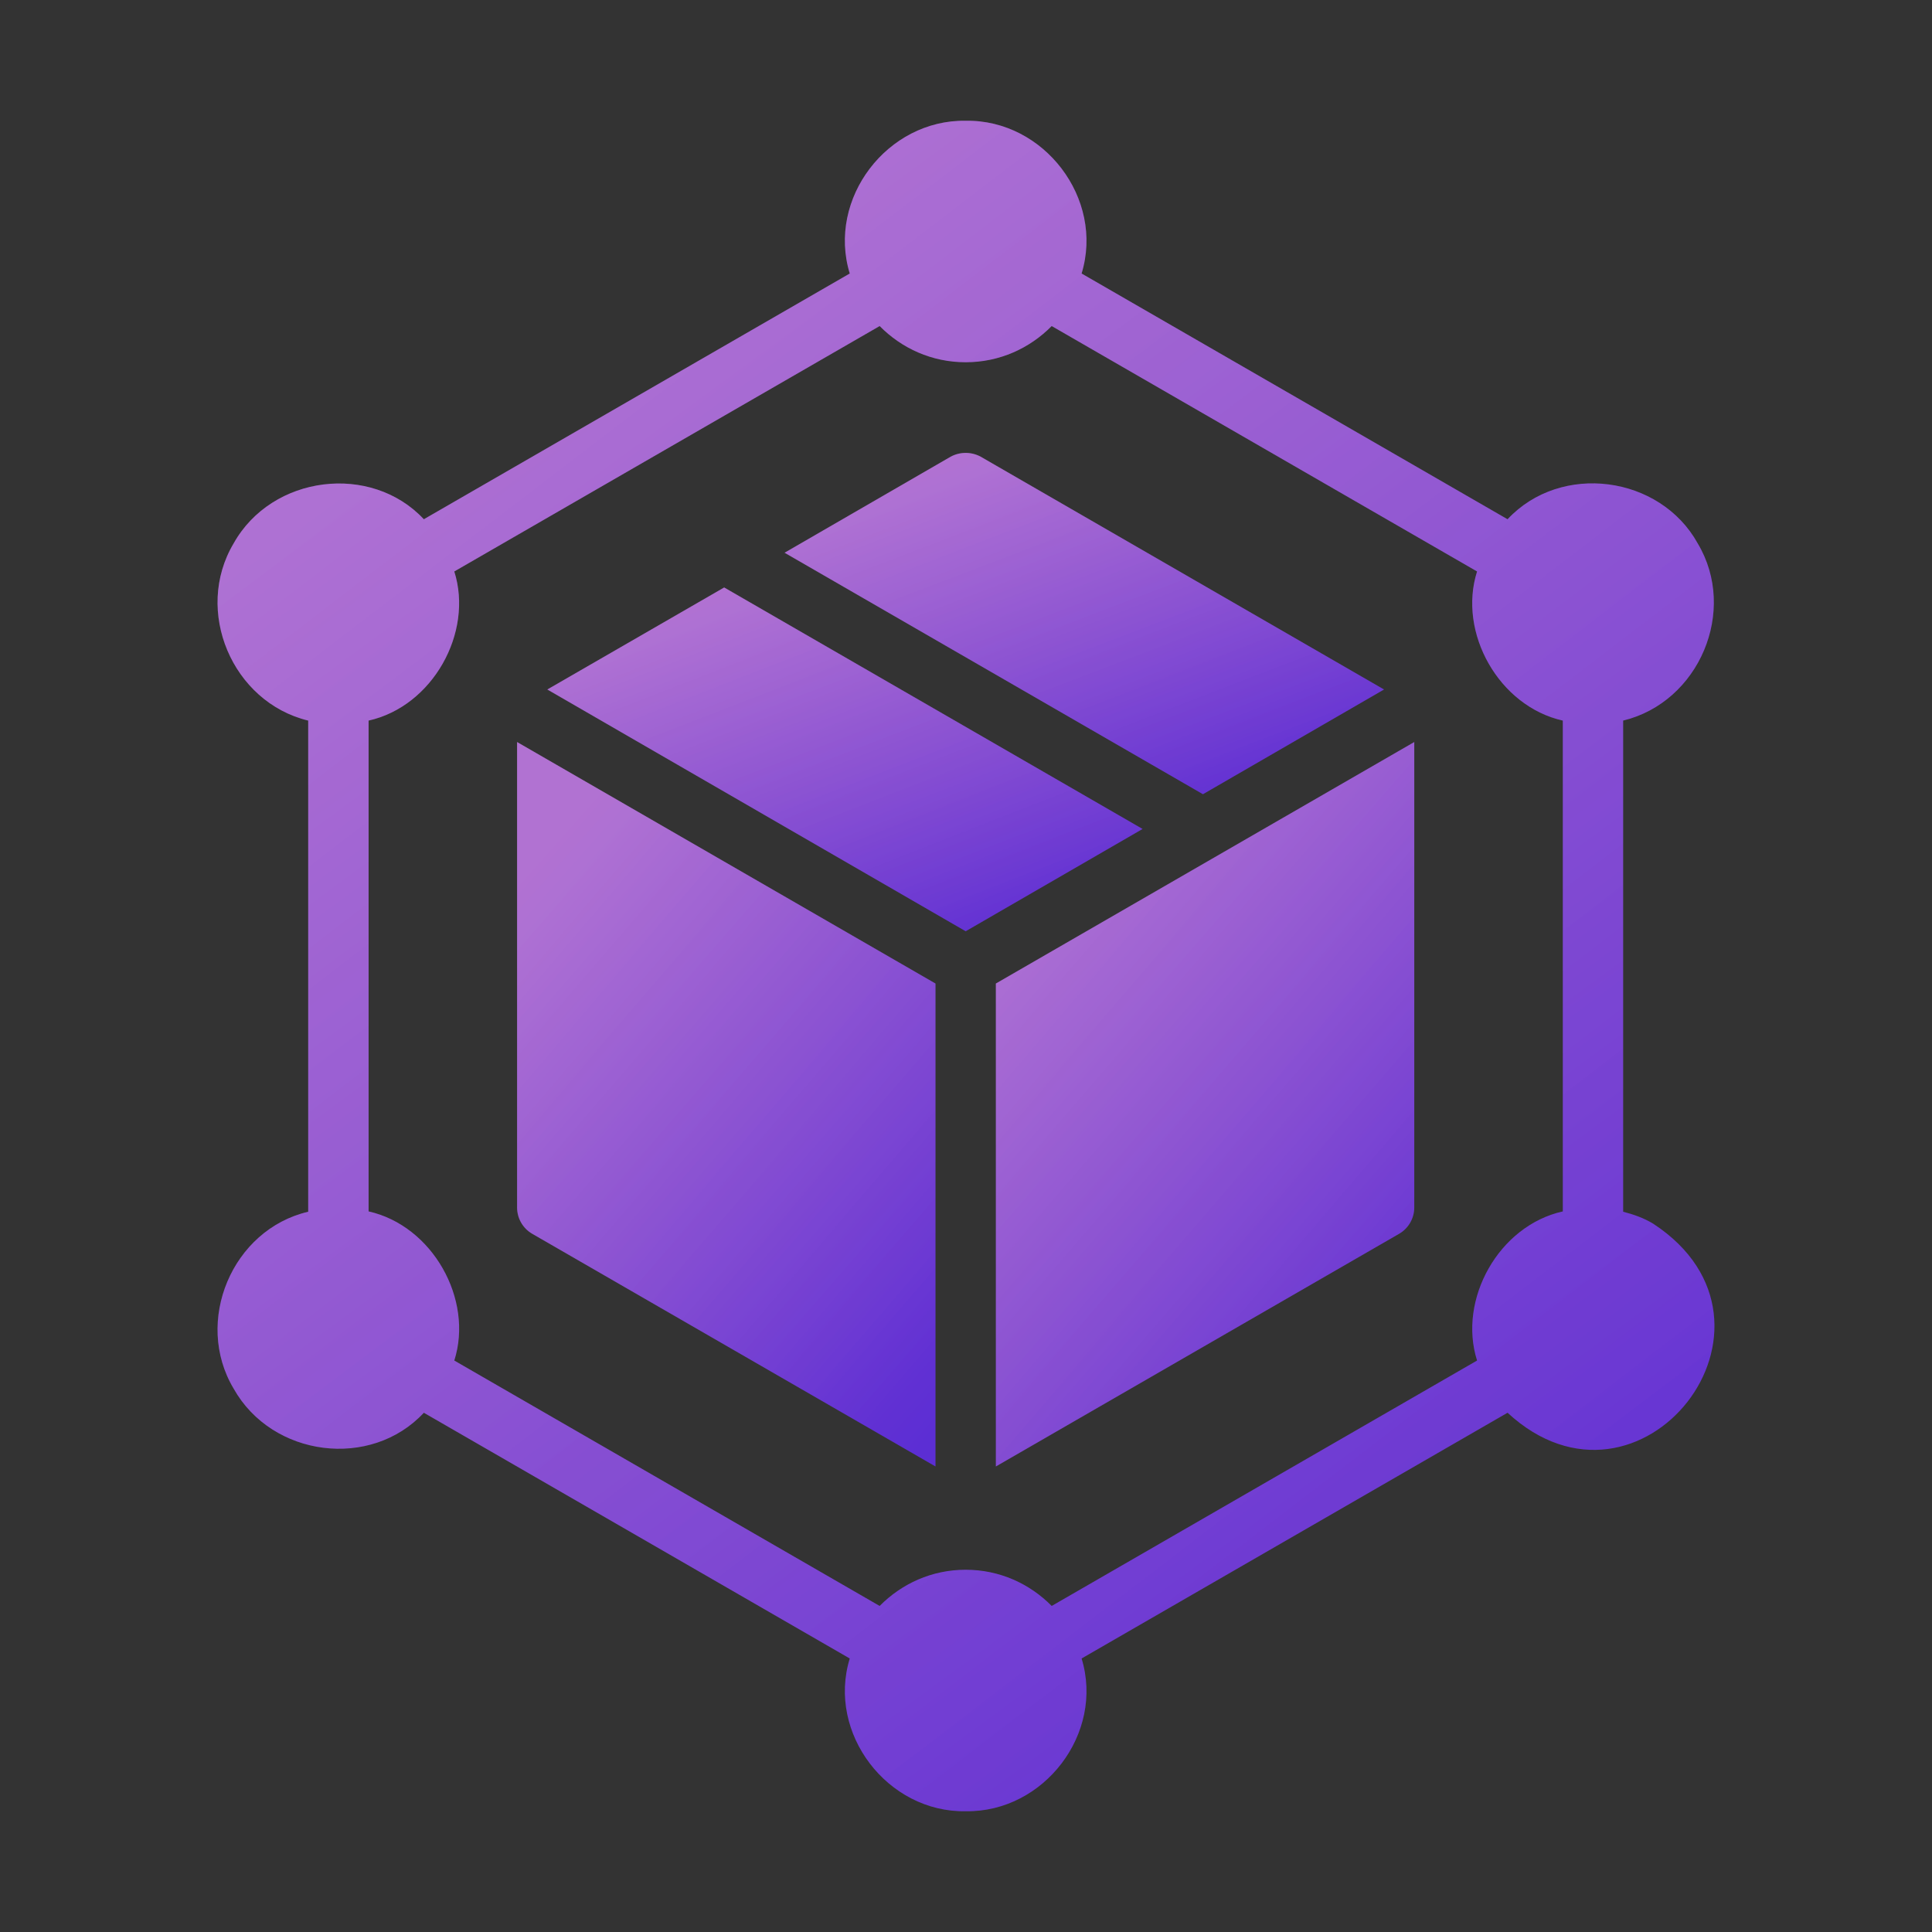 <svg width="42" height="42" viewBox="0 0 42 42" fill="none" xmlns="http://www.w3.org/2000/svg">
<rect x="0" y="0" width="42" height="42" fill="#333333" stroke="none"/>
<path d="M11.241 26.25C11.241 26.486 11.366 26.703 11.569 26.821L20.337 31.88V21.381L11.241 16.131V26.25Z" fill="url(#paint0_linear_2070_157)"/>
<path d="M11.241 26.25C11.241 26.486 11.366 26.703 11.569 26.821L20.337 31.88V21.381L11.241 16.131V26.25Z" fill="url(#paint1_linear_2070_157)" fill-opacity="0.2"/>
<path d="M15.743 12.771L11.898 14.989L20.993 20.245L24.839 18.021L15.743 12.771Z" fill="url(#paint2_linear_2070_157)"/>
<path d="M15.743 12.771L11.898 14.989L20.993 20.245L24.839 18.021L15.743 12.771Z" fill="url(#paint3_linear_2070_157)" fill-opacity="0.2"/>
<path d="M30.088 14.989L21.321 9.929C21.118 9.818 20.868 9.818 20.665 9.929L17.056 12.016L26.151 17.266L30.088 14.989Z" fill="url(#paint4_linear_2070_157)"/>
<path d="M30.088 14.989L21.321 9.929C21.118 9.818 20.868 9.818 20.665 9.929L17.056 12.016L26.151 17.266L30.088 14.989Z" fill="url(#paint5_linear_2070_157)" fill-opacity="0.2"/>
<path d="M21.649 31.88L30.417 26.821C30.62 26.703 30.745 26.486 30.745 26.25V16.131L21.649 21.381V31.88Z" fill="url(#paint6_linear_2070_157)"/>
<path d="M21.649 31.88L30.417 26.821C30.62 26.703 30.745 26.486 30.745 26.25V16.131L21.649 21.381V31.88Z" fill="url(#paint7_linear_2070_157)" fill-opacity="0.2"/>
<path d="M35.942 26.604C35.739 26.48 35.516 26.401 35.286 26.342V15.665C36.938 15.265 37.782 13.277 36.907 11.813C36.089 10.335 33.933 10.046 32.773 11.288C32.773 11.288 23.513 5.946 23.513 5.946C24.011 4.319 22.695 2.596 20.993 2.625C19.292 2.598 17.975 4.316 18.473 5.946C18.473 5.946 9.214 11.288 9.214 11.288C8.069 10.061 5.913 10.324 5.079 11.813C4.207 13.278 5.046 15.264 6.7 15.665C6.7 15.665 6.7 26.342 6.7 26.342C5.045 26.729 4.207 28.728 5.079 30.187C5.917 31.68 8.064 31.949 9.214 30.712C9.214 30.712 18.473 36.054 18.473 36.054C17.975 37.681 19.292 39.404 20.993 39.375C22.694 39.402 24.011 37.684 23.513 36.054C23.513 36.054 32.773 30.712 32.773 30.712C35.654 33.374 39.265 28.786 35.942 26.604ZM33.974 26.335C32.583 26.644 31.688 28.248 32.11 29.577C32.11 29.577 22.863 34.912 22.863 34.912C22.384 34.427 21.728 34.125 20.993 34.125C20.258 34.125 19.602 34.427 19.123 34.912L9.876 29.577C10.3 28.247 9.401 26.645 8.013 26.335C8.013 26.335 8.013 15.665 8.013 15.665C9.403 15.356 10.298 13.752 9.876 12.423C9.876 12.423 19.123 7.088 19.123 7.088C19.602 7.573 20.258 7.875 20.993 7.875C21.728 7.875 22.384 7.573 22.863 7.088L32.11 12.423C31.686 13.753 32.585 15.355 33.974 15.665C33.974 15.665 33.974 26.335 33.974 26.335Z" fill="url(#paint8_linear_2070_157)"/>
<path d="M35.942 26.604C35.739 26.48 35.516 26.401 35.286 26.342V15.665C36.938 15.265 37.782 13.277 36.907 11.813C36.089 10.335 33.933 10.046 32.773 11.288C32.773 11.288 23.513 5.946 23.513 5.946C24.011 4.319 22.695 2.596 20.993 2.625C19.292 2.598 17.975 4.316 18.473 5.946C18.473 5.946 9.214 11.288 9.214 11.288C8.069 10.061 5.913 10.324 5.079 11.813C4.207 13.278 5.046 15.264 6.7 15.665C6.7 15.665 6.7 26.342 6.7 26.342C5.045 26.729 4.207 28.728 5.079 30.187C5.917 31.68 8.064 31.949 9.214 30.712C9.214 30.712 18.473 36.054 18.473 36.054C17.975 37.681 19.292 39.404 20.993 39.375C22.694 39.402 24.011 37.684 23.513 36.054C23.513 36.054 32.773 30.712 32.773 30.712C35.654 33.374 39.265 28.786 35.942 26.604ZM33.974 26.335C32.583 26.644 31.688 28.248 32.11 29.577C32.11 29.577 22.863 34.912 22.863 34.912C22.384 34.427 21.728 34.125 20.993 34.125C20.258 34.125 19.602 34.427 19.123 34.912L9.876 29.577C10.3 28.247 9.401 26.645 8.013 26.335C8.013 26.335 8.013 15.665 8.013 15.665C9.403 15.356 10.298 13.752 9.876 12.423C9.876 12.423 19.123 7.088 19.123 7.088C19.602 7.573 20.258 7.875 20.993 7.875C21.728 7.875 22.384 7.573 22.863 7.088L32.11 12.423C31.686 13.753 32.585 15.355 33.974 15.665C33.974 15.665 33.974 26.335 33.974 26.335Z" fill="url(#paint9_linear_2070_157)" fill-opacity="0.2"/>
<defs>
<linearGradient id="paint0_linear_2070_157" x1="13.756" y1="16.131" x2="24.893" y2="26.002" gradientUnits="userSpaceOnUse">
<stop stop-color="#9E4FC7"/>
<stop offset="1" stop-color="#5C2ED4"/>
</linearGradient>
<linearGradient id="paint1_linear_2070_157" x1="12.895" y1="18.547" x2="22.502" y2="26.731" gradientUnits="userSpaceOnUse">
<stop stop-color="white"/>
<stop offset="1" stop-color="white" stop-opacity="0"/>
</linearGradient>
<linearGradient id="paint2_linear_2070_157" x1="15.476" y1="12.771" x2="18.986" y2="22.097" gradientUnits="userSpaceOnUse">
<stop stop-color="#9E4FC7"/>
<stop offset="1" stop-color="#5C2ED4"/>
</linearGradient>
<linearGradient id="paint3_linear_2070_157" x1="14.251" y1="13.917" x2="17.386" y2="21.925" gradientUnits="userSpaceOnUse">
<stop stop-color="white"/>
<stop offset="1" stop-color="white" stop-opacity="0"/>
</linearGradient>
<linearGradient id="paint4_linear_2070_157" x1="20.659" y1="9.846" x2="24.106" y2="19.137" gradientUnits="userSpaceOnUse">
<stop stop-color="#9E4FC7"/>
<stop offset="1" stop-color="#5C2ED4"/>
</linearGradient>
<linearGradient id="paint5_linear_2070_157" x1="19.425" y1="10.984" x2="22.505" y2="18.964" gradientUnits="userSpaceOnUse">
<stop stop-color="white"/>
<stop offset="1" stop-color="white" stop-opacity="0"/>
</linearGradient>
<linearGradient id="paint6_linear_2070_157" x1="24.164" y1="16.131" x2="35.301" y2="26.002" gradientUnits="userSpaceOnUse">
<stop stop-color="#9E4FC7"/>
<stop offset="1" stop-color="#5C2ED4"/>
</linearGradient>
<linearGradient id="paint7_linear_2070_157" x1="23.303" y1="18.547" x2="32.91" y2="26.731" gradientUnits="userSpaceOnUse">
<stop stop-color="white"/>
<stop offset="1" stop-color="white" stop-opacity="0"/>
</linearGradient>
<linearGradient id="paint8_linear_2070_157" x1="13.727" y1="2.625" x2="38.716" y2="36.588" gradientUnits="userSpaceOnUse">
<stop stop-color="#9E4FC7"/>
<stop offset="1" stop-color="#5C2ED4"/>
</linearGradient>
<linearGradient id="paint9_linear_2070_157" x1="10.646" y1="8.263" x2="32.562" y2="36.893" gradientUnits="userSpaceOnUse">
<stop stop-color="white"/>
<stop offset="1" stop-color="white" stop-opacity="0"/>
</linearGradient>
</defs>
</svg>
